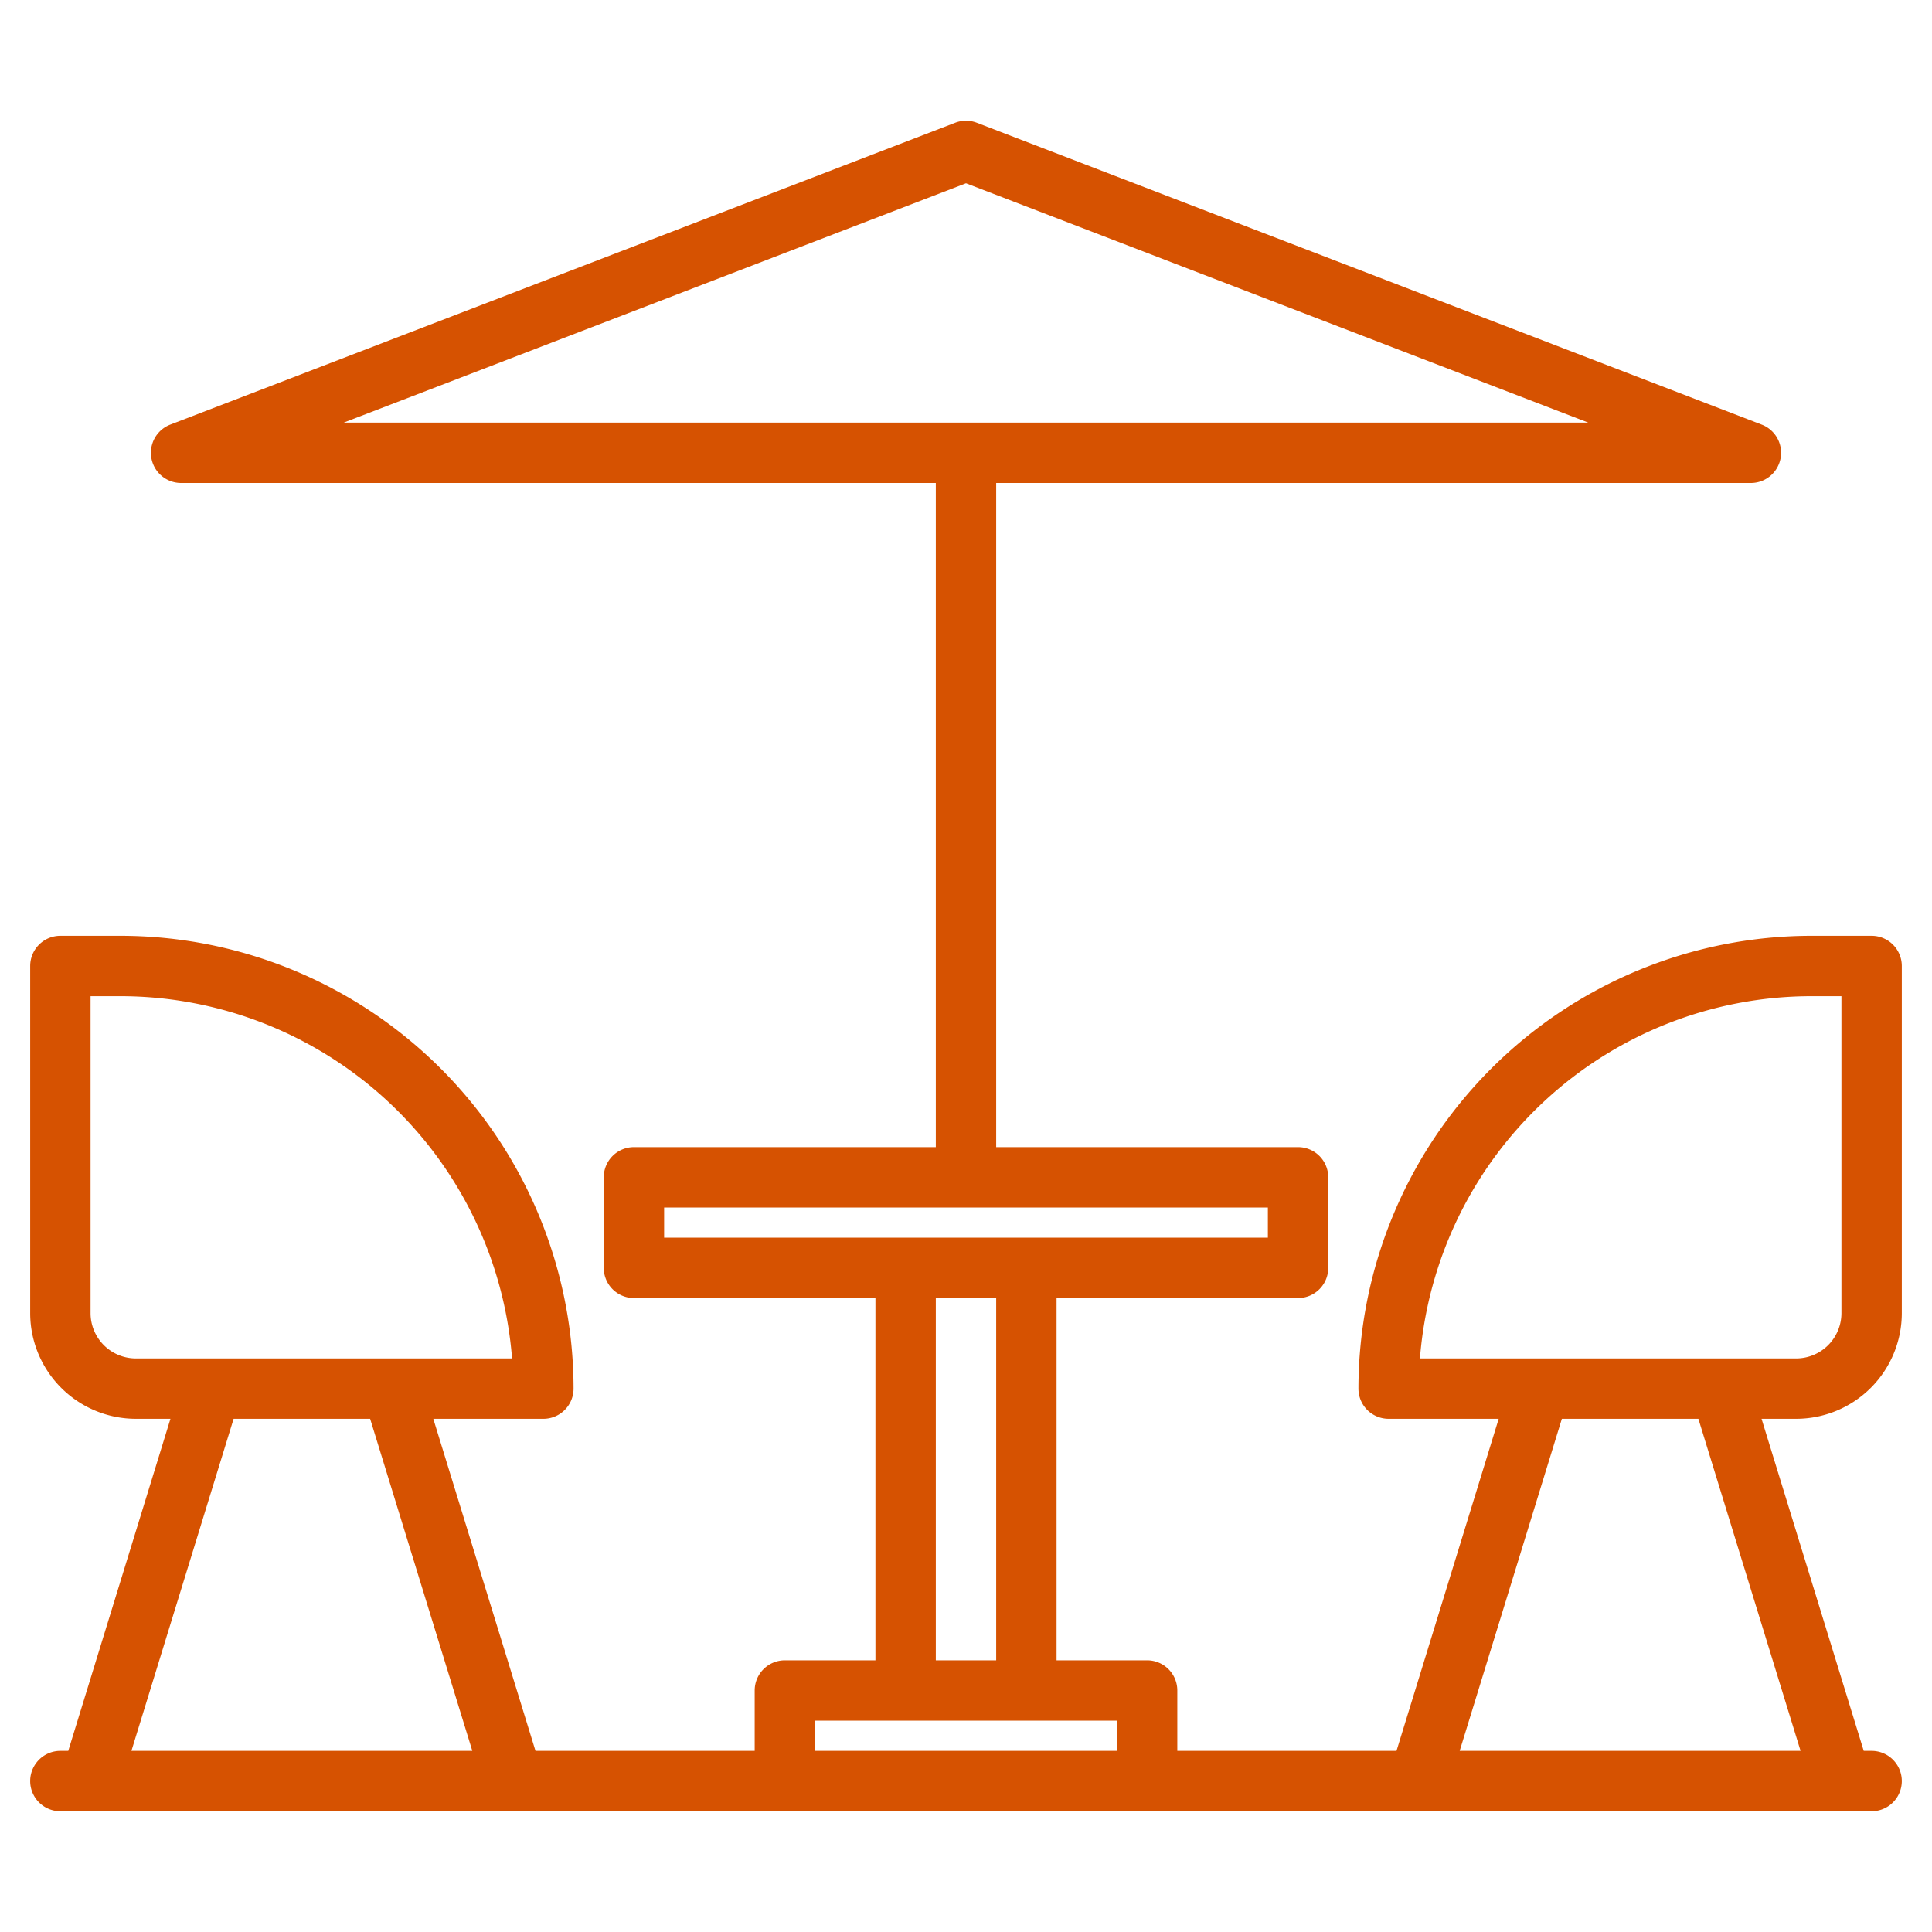 <?xml version="1.0" encoding="UTF-8"?> <svg xmlns="http://www.w3.org/2000/svg" viewBox="0 0 512 512"><path d="M504,348V256a8,8,0,0,0-8-8H480A120.134,120.134,0,0,0,360,368a8,8,0,0,0,8,8h29.17l-27.08,88H312V448a8,8,0,0,0-8-8H280V344h64a8,8,0,0,0,8-8V312a8,8,0,0,0-8-8H264V128H464a8,8,0,0,0,2.87-15.47l-208-80a8,8,0,0,0-5.74,0l-208,80A8,8,0,0,0,48,128H248V304H168a8,8,0,0,0-8,8v24a8,8,0,0,0,8,8h64v96H208a8,8,0,0,0-8,8v16H141.91l-27.08-88H144a8,8,0,0,0,8-8A120.134,120.134,0,0,0,32,248H16a8,8,0,0,0-8,8v92a28.031,28.031,0,0,0,28,28h9.17L18.09,464H16a8,8,0,0,0,0,16H496a8,8,0,0,0,0-16h-2.09l-27.08-88H476A28.031,28.031,0,0,0,504,348ZM36,360a12.01,12.01,0,0,1-12-12V264h8a104.15,104.15,0,0,1,103.7,96ZM34.83,464l27.08-88H98.09l27.08,88ZM91.09,112,256,48.57,420.91,112ZM176,328v-8H336v8Zm88,16v96H248V344Zm32,120H216v-8h80Zm181.17,0H386.83l27.08-88h36.18ZM376.3,360A104.15,104.15,0,0,1,480,264h8v84a12.01,12.01,0,0,1-12,12Z" fill="#000000" style="fill: rgb(214, 82, 1);"></path></svg> 